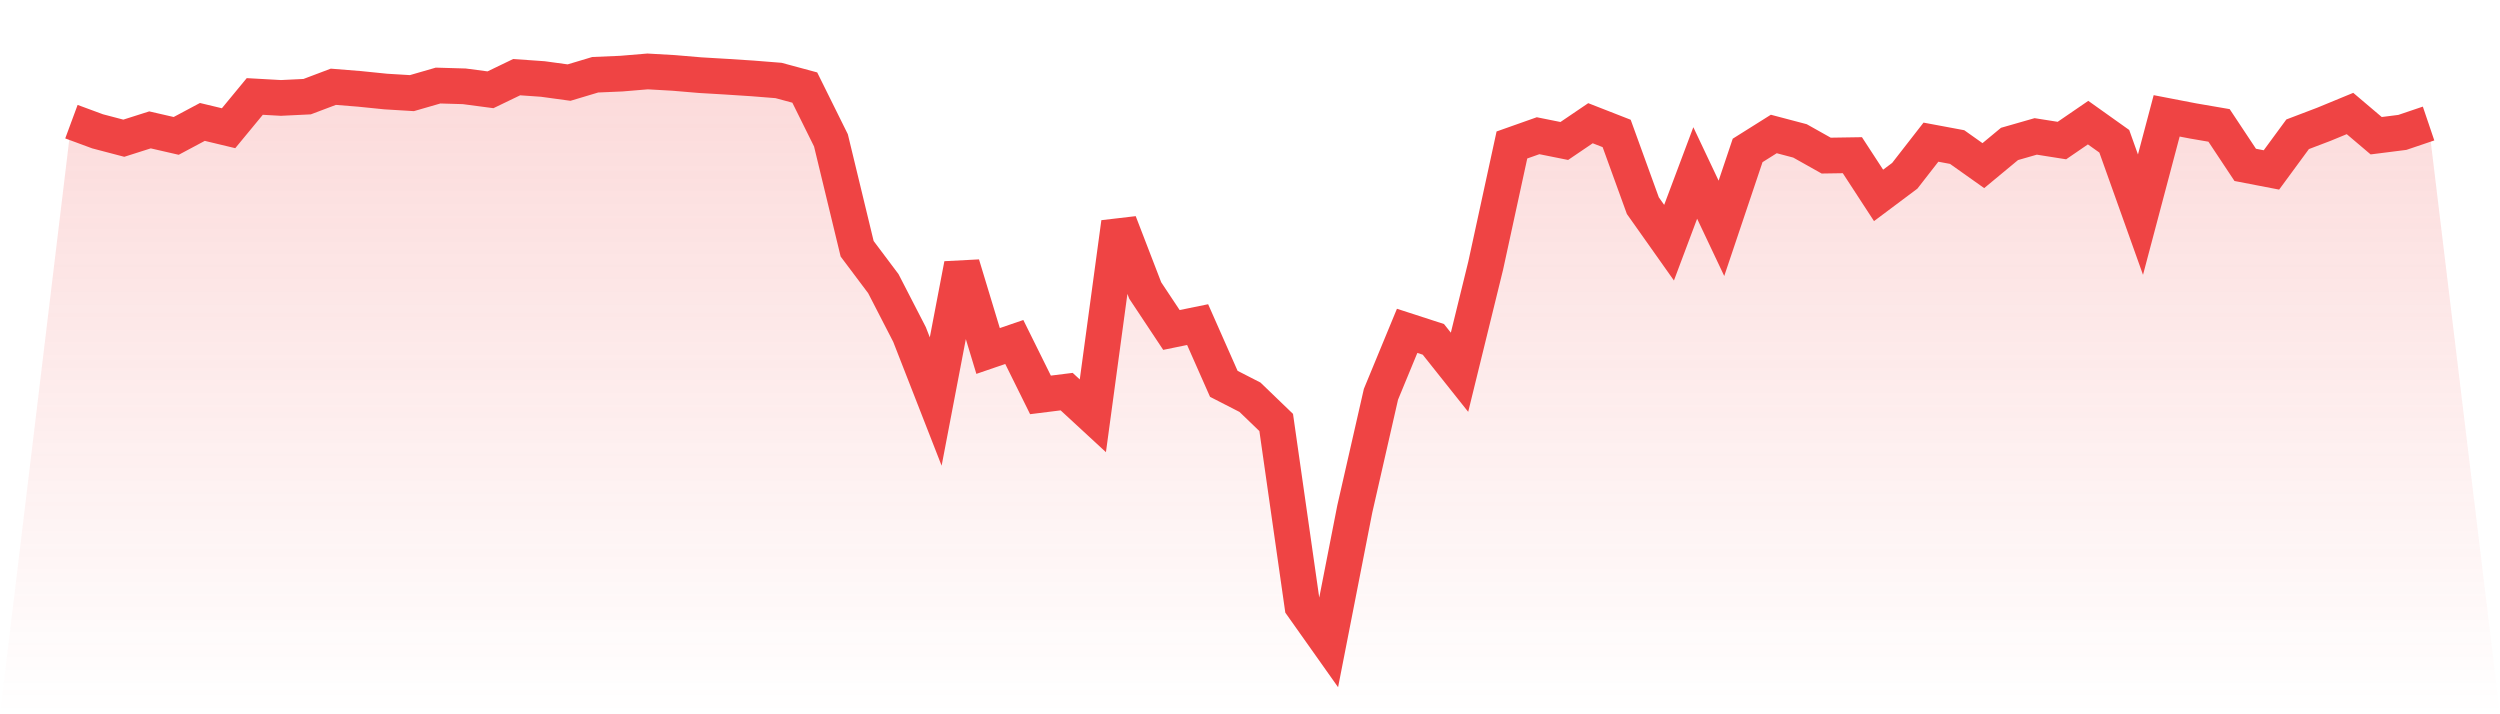 <svg viewBox="0 0 140 40" xmlns="http://www.w3.org/2000/svg">
<defs>
<linearGradient id="gradient" x1="0" x2="0" y1="0" y2="1">
<stop offset="0%" stop-color="#ef4444" stop-opacity="0.2"/>
<stop offset="100%" stop-color="#ef4444" stop-opacity="0"/>
</linearGradient>
</defs>
<path d="M4,6.813 L4,6.813 L5.467,7.355 L6.933,7.74 L8.4,7.273 L9.867,7.61 L11.333,6.828 L12.8,7.18 L14.267,5.402 L15.733,5.484 L17.2,5.413 L18.667,4.859 L20.133,4.977 L21.6,5.126 L23.067,5.215 L24.533,4.791 L26,4.834 L27.467,5.028 L28.933,4.321 L30.4,4.424 L31.867,4.625 L33.333,4.186 L34.8,4.123 L36.267,4 L37.733,4.084 L39.2,4.208 L40.667,4.295 L42.133,4.39 L43.6,4.507 L45.067,4.903 L46.533,7.86 L48,13.931 L49.467,15.885 L50.933,18.731 L52.4,22.485 L53.867,14.815 L55.333,19.655 L56.8,19.151 L58.267,22.114 L59.733,21.931 L61.2,23.285 L62.667,12.464 L64.133,16.268 L65.6,18.478 L67.067,18.178 L68.533,21.494 L70,22.246 L71.467,23.659 L72.933,33.927 L74.4,36 L75.867,28.508 L77.333,22.08 L78.8,18.527 L80.267,19.003 L81.733,20.846 L83.2,14.869 L84.667,8.119 L86.133,7.6 L87.6,7.895 L89.067,6.9 L90.533,7.473 L92,11.517 L93.467,13.591 L94.933,9.686 L96.4,12.786 L97.867,8.424 L99.333,7.503 L100.8,7.89 L102.267,8.714 L103.733,8.691 L105.2,10.942 L106.667,9.844 L108.133,7.961 L109.6,8.235 L111.067,9.275 L112.533,8.06 L114,7.639 L115.467,7.871 L116.933,6.867 L118.4,7.911 L119.867,12.02 L121.333,6.488 L122.8,6.771 L124.267,7.023 L125.733,9.233 L127.2,9.516 L128.667,7.519 L130.133,6.961 L131.6,6.356 L133.067,7.6 L134.533,7.414 L136,6.917 L140,40 L0,40 z" fill="url(#gradient)"/>
<path d="M4,6.813 L4,6.813 L5.467,7.355 L6.933,7.74 L8.4,7.273 L9.867,7.61 L11.333,6.828 L12.8,7.18 L14.267,5.402 L15.733,5.484 L17.2,5.413 L18.667,4.859 L20.133,4.977 L21.6,5.126 L23.067,5.215 L24.533,4.791 L26,4.834 L27.467,5.028 L28.933,4.321 L30.4,4.424 L31.867,4.625 L33.333,4.186 L34.8,4.123 L36.267,4 L37.733,4.084 L39.2,4.208 L40.667,4.295 L42.133,4.39 L43.6,4.507 L45.067,4.903 L46.533,7.86 L48,13.931 L49.467,15.885 L50.933,18.731 L52.4,22.485 L53.867,14.815 L55.333,19.655 L56.8,19.151 L58.267,22.114 L59.733,21.931 L61.2,23.285 L62.667,12.464 L64.133,16.268 L65.6,18.478 L67.067,18.178 L68.533,21.494 L70,22.246 L71.467,23.659 L72.933,33.927 L74.4,36 L75.867,28.508 L77.333,22.08 L78.8,18.527 L80.267,19.003 L81.733,20.846 L83.2,14.869 L84.667,8.119 L86.133,7.6 L87.6,7.895 L89.067,6.9 L90.533,7.473 L92,11.517 L93.467,13.591 L94.933,9.686 L96.4,12.786 L97.867,8.424 L99.333,7.503 L100.8,7.89 L102.267,8.714 L103.733,8.691 L105.2,10.942 L106.667,9.844 L108.133,7.961 L109.6,8.235 L111.067,9.275 L112.533,8.06 L114,7.639 L115.467,7.871 L116.933,6.867 L118.4,7.911 L119.867,12.02 L121.333,6.488 L122.8,6.771 L124.267,7.023 L125.733,9.233 L127.2,9.516 L128.667,7.519 L130.133,6.961 L131.6,6.356 L133.067,7.6 L134.533,7.414 L136,6.917" fill="none" stroke="#ef4444" stroke-width="2"/>
</svg>